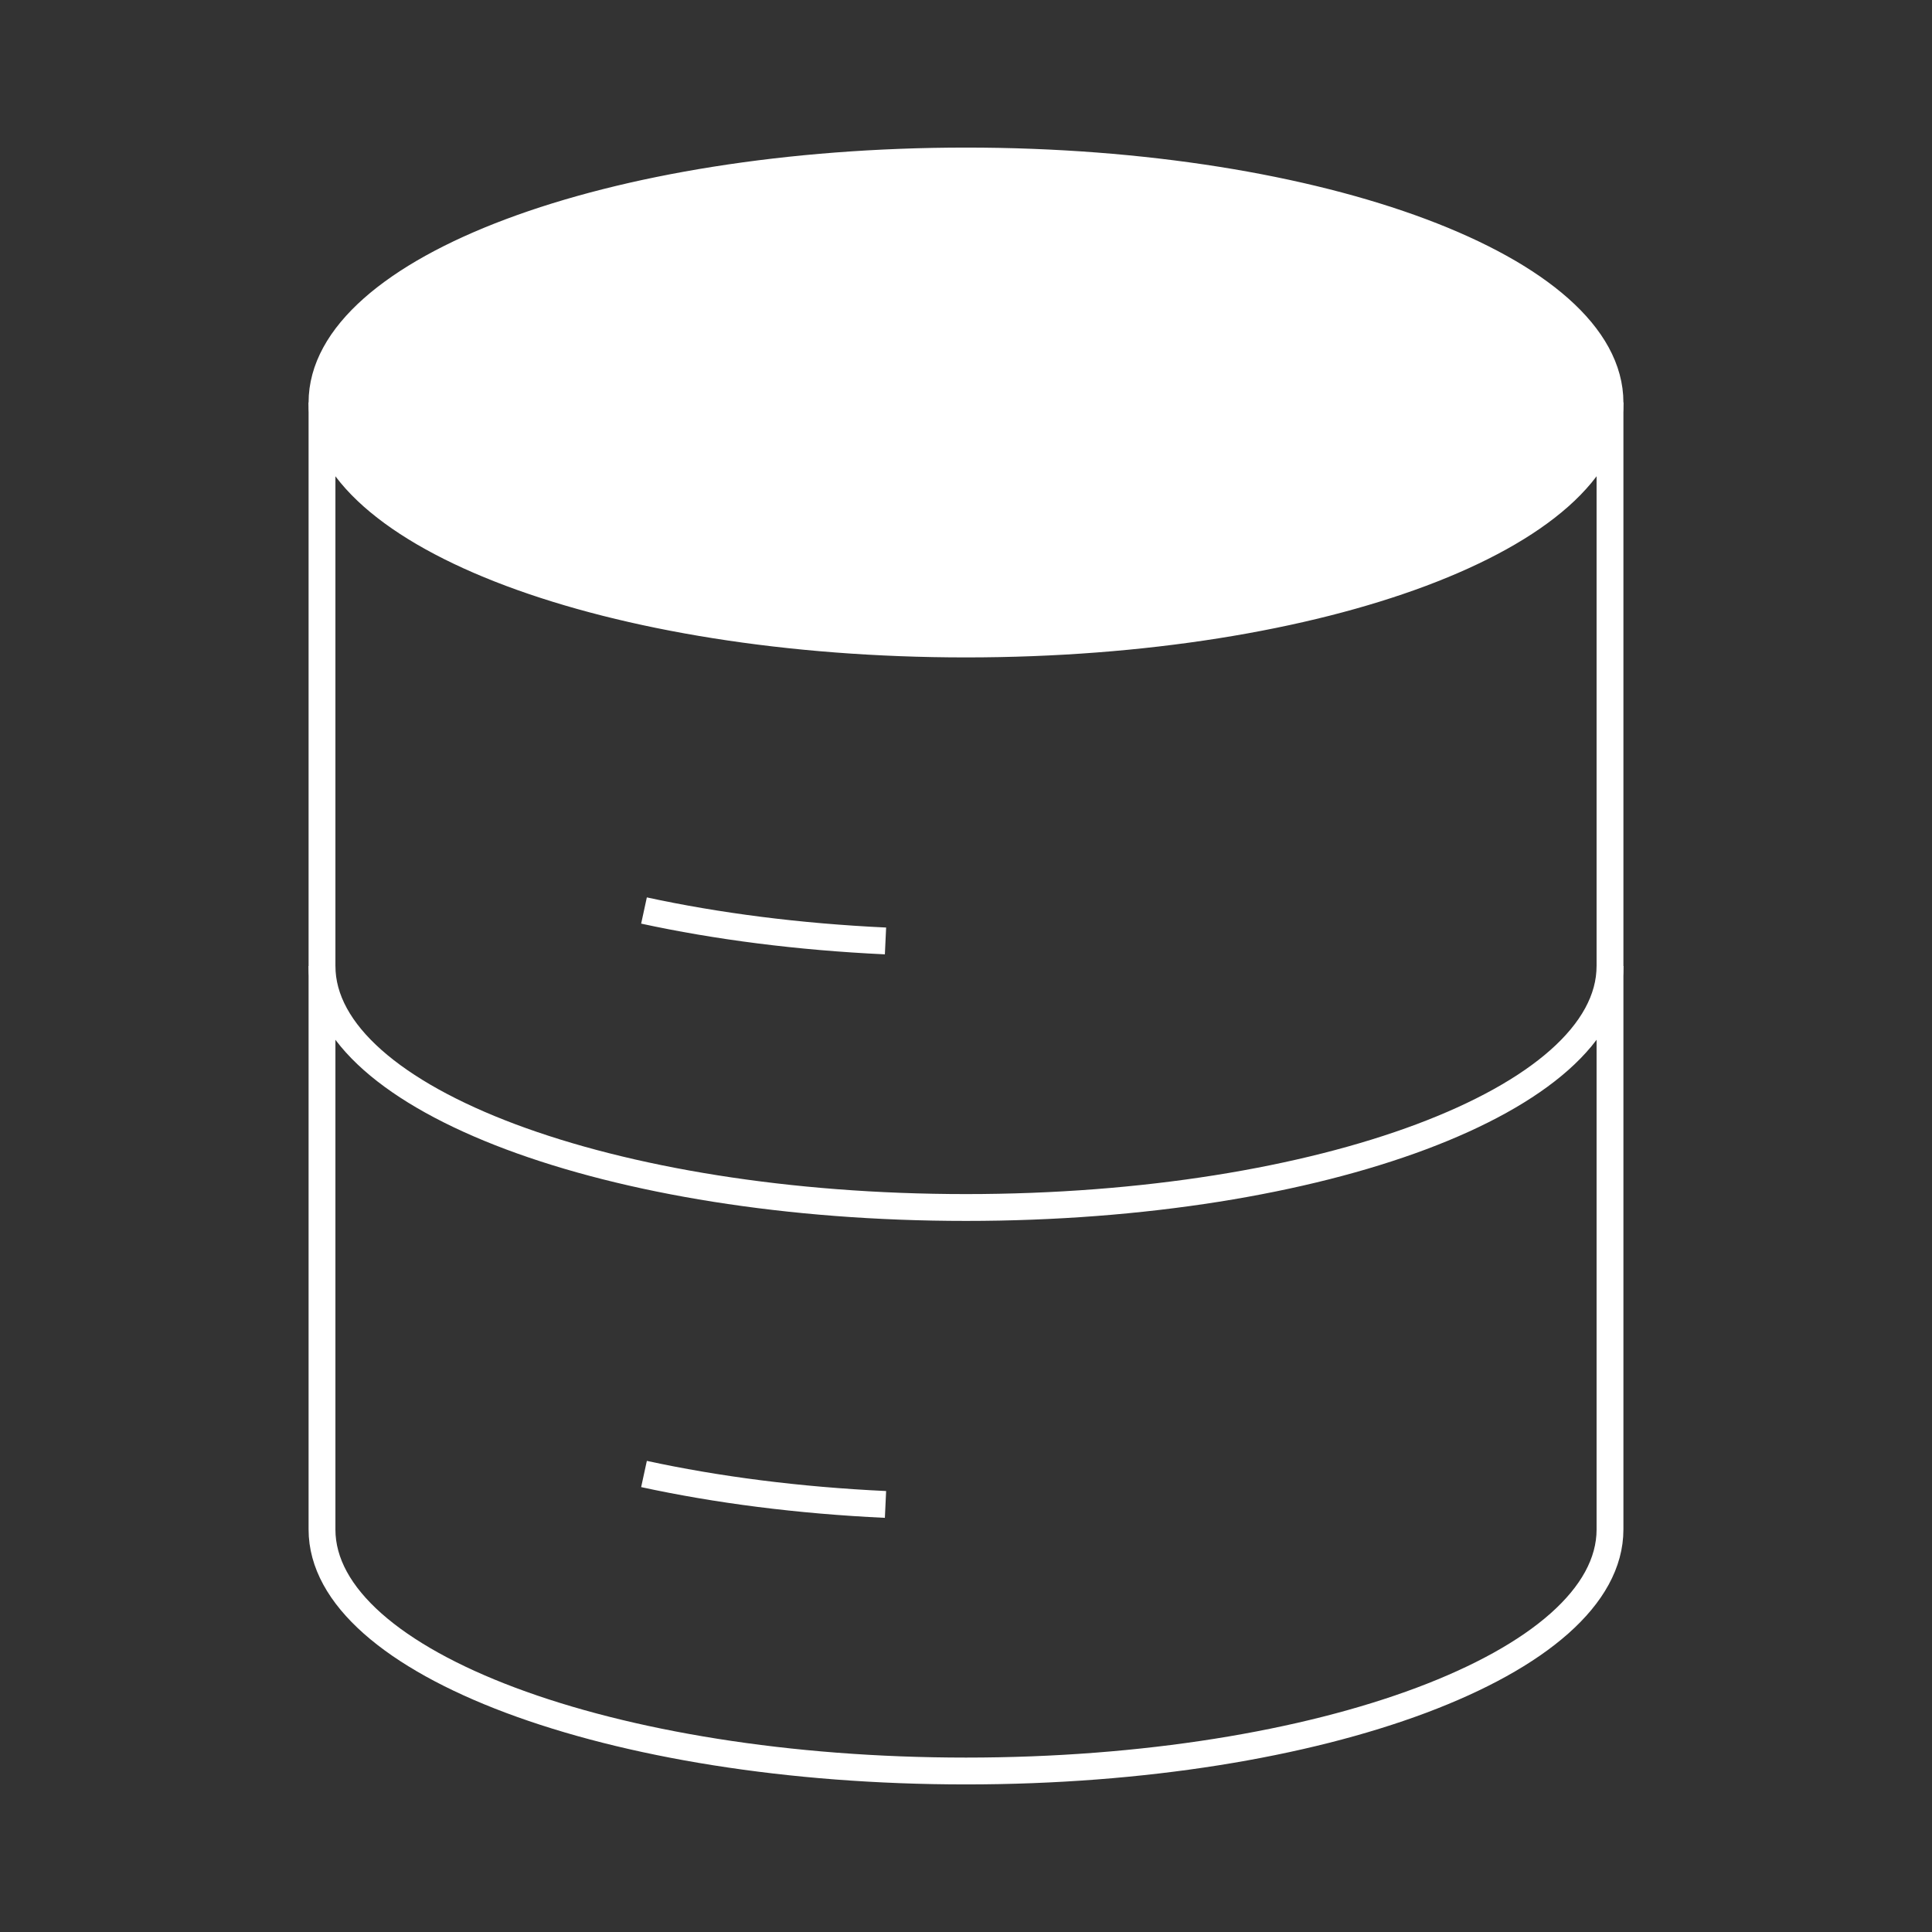 <svg width="108" height="108" viewBox="0 0 108 108" fill="none" xmlns="http://www.w3.org/2000/svg">
<rect x="0" y="0" width="108" height="108" fill="#333333" stroke="none"/>
<path d="M54 36C73.882 36 90 29.956 90 22.5C90 15.044 73.882 9 54 9C34.118 9 18 15.044 18 22.5C18 29.956 34.118 36 54 36Z" fill="white" stroke="white" stroke-width="1.5" stroke-linejoin="round"/>
<path d="M90 54C90 61.456 73.882 67.5 54 67.5C34.118 67.5 18 61.456 18 54" stroke="white" stroke-width="1.5" stroke-linejoin="round"/>
<path d="M49.5 52.599C44.631 52.372 40.064 51.779 36 50.898" stroke="white" stroke-width="1.5" stroke-linejoin="round"/>
<path d="M49.5 84.099C44.631 83.872 40.064 83.279 36 82.397" stroke="white" stroke-width="1.5" stroke-linejoin="round"/>
<path d="M90 22.5V85.5C90 92.956 73.882 99 54 99C34.118 99 18 92.956 18 85.5V22.5" stroke="white" stroke-width="1.5" stroke-linejoin="round"/>
</svg>
